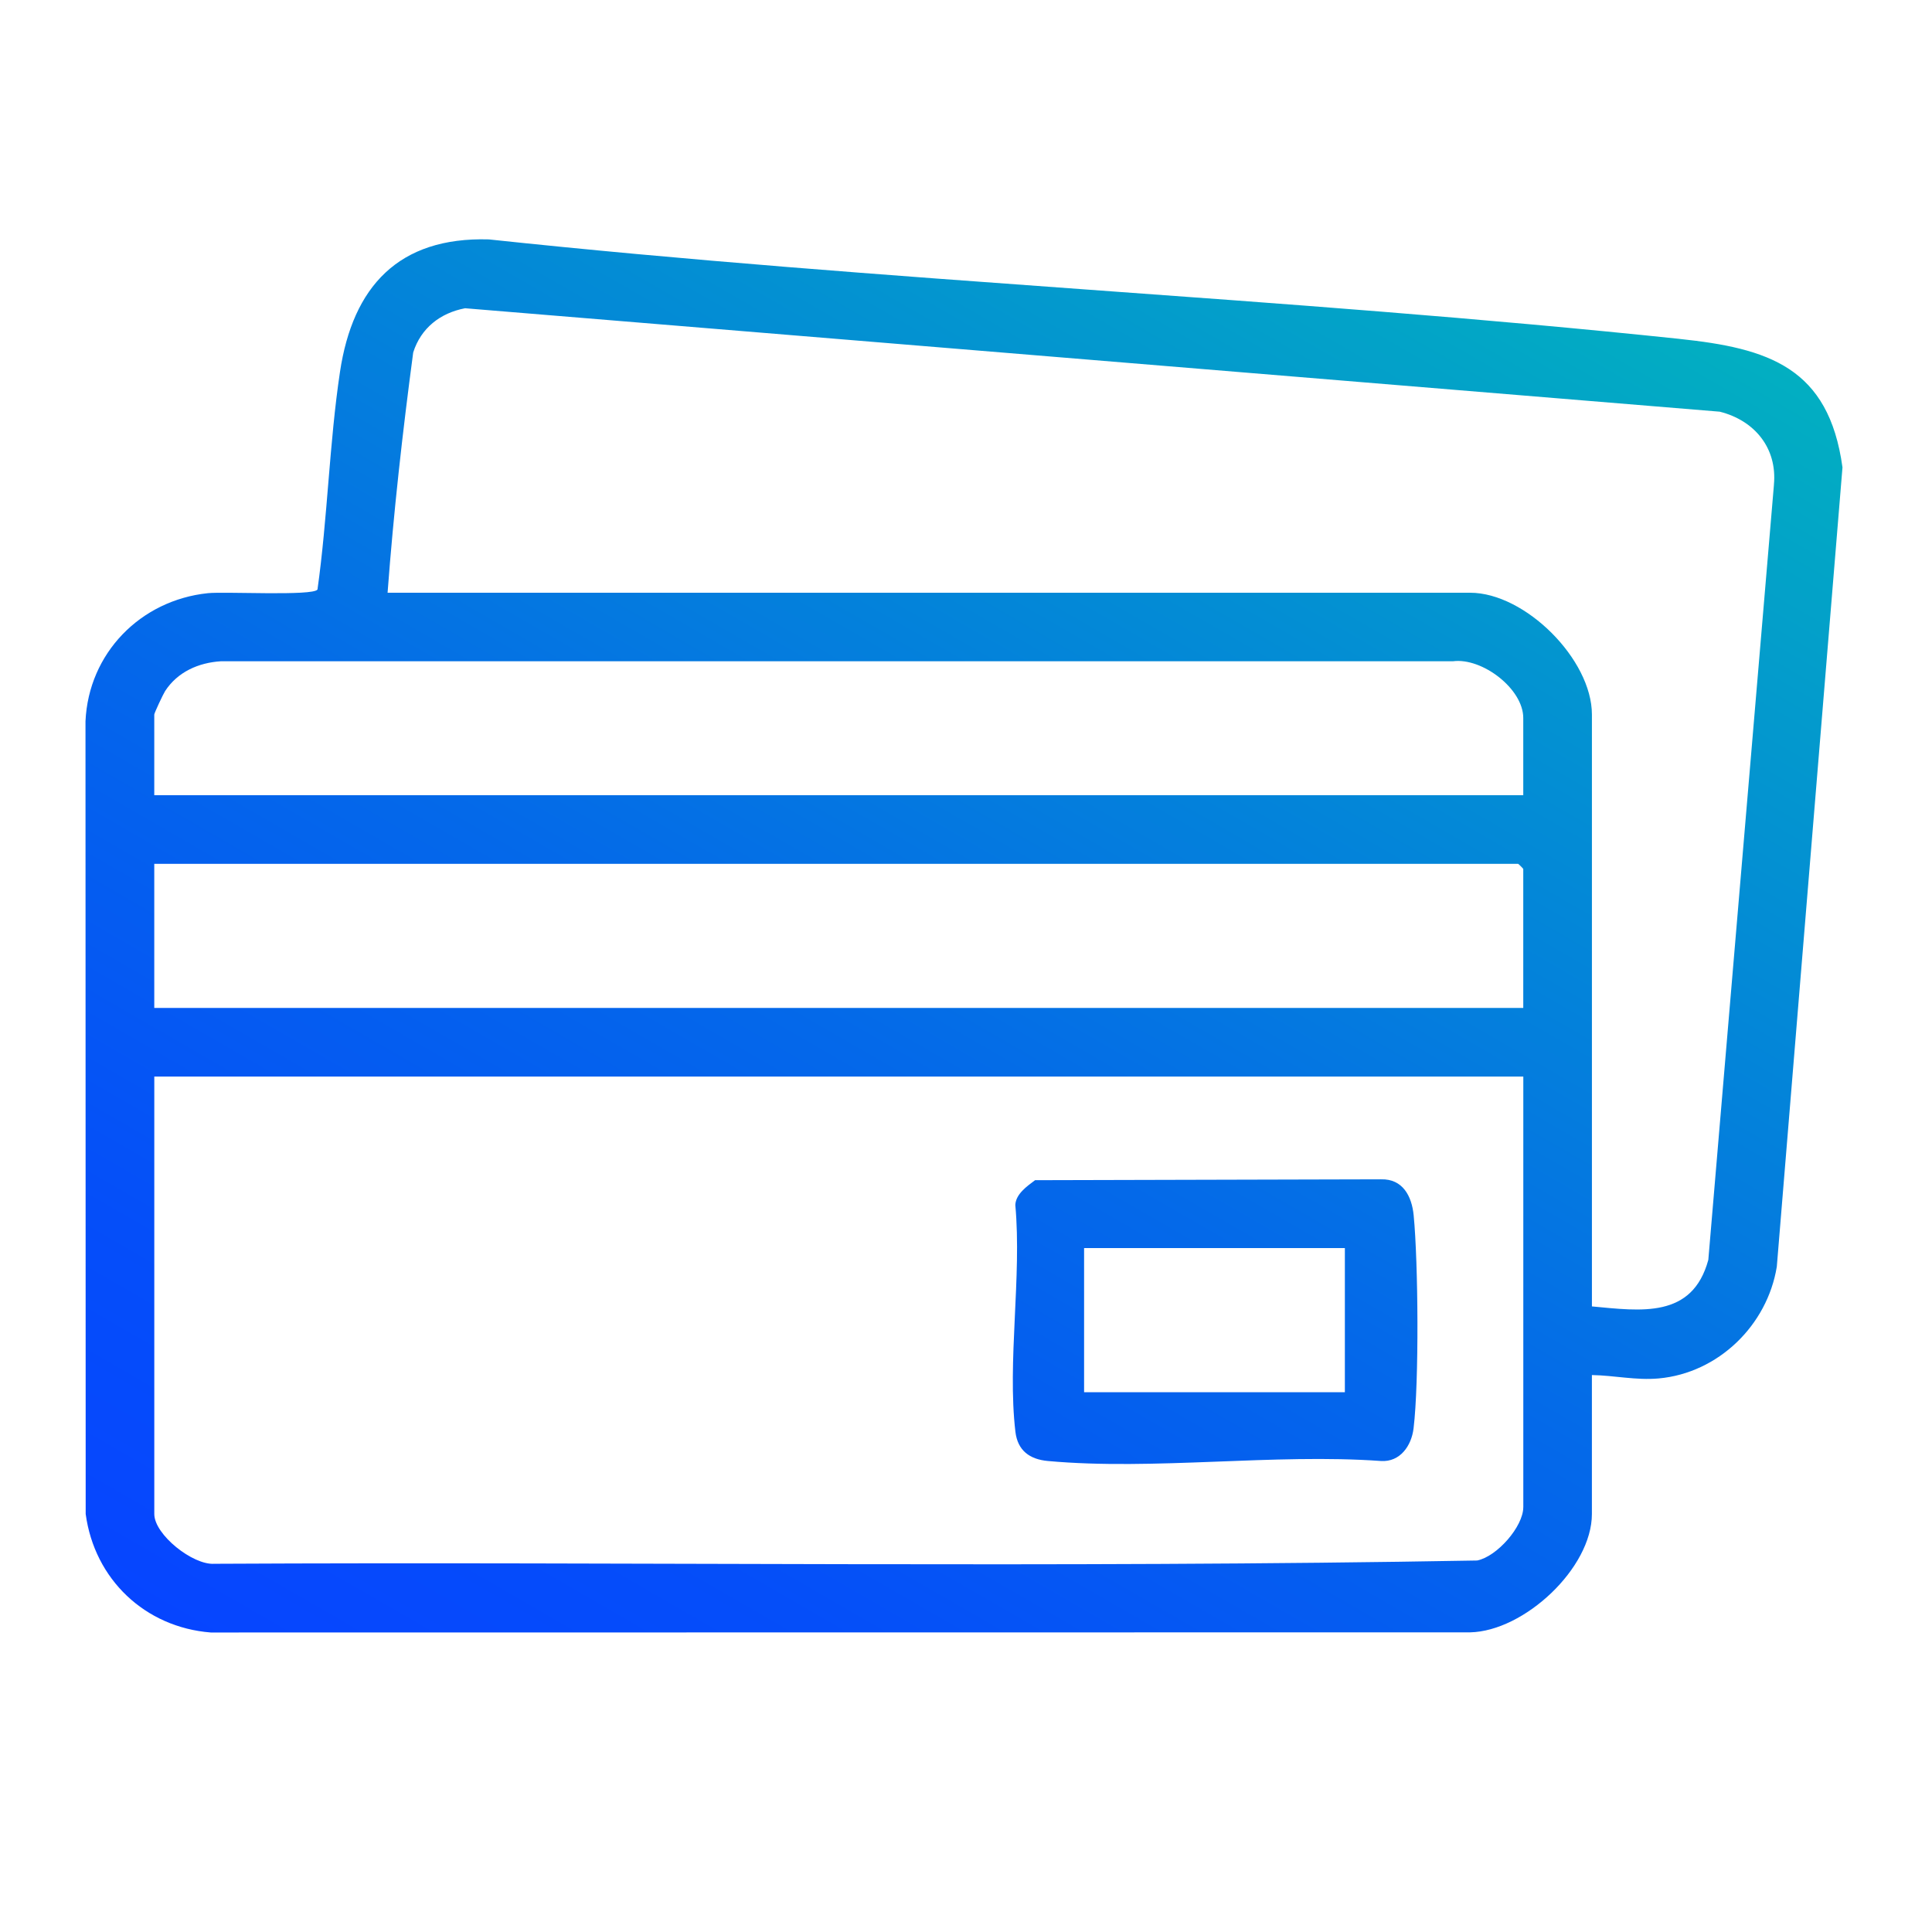 <?xml version="1.0" encoding="UTF-8"?>
<svg id="Layer_1" data-name="Layer 1" xmlns="http://www.w3.org/2000/svg" xmlns:xlink="http://www.w3.org/1999/xlink" viewBox="0 0 800 800">
  <defs>
    <style>
      .cls-1 {
        fill: none;
      }

      .cls-2 {
        fill: url(#linear-gradient);
      }
    </style>
    <linearGradient id="linear-gradient" x1="585.28" y1="62.91" x2="192.45" y2="743.31" gradientUnits="userSpaceOnUse">
      <stop offset="0" stop-color="#02afc1"/>
      <stop offset=".2" stop-color="#0394d0"/>
      <stop offset=".55" stop-color="#0469e9"/>
      <stop offset=".83" stop-color="#054ef9"/>
      <stop offset="1" stop-color="#0645ff"/>
    </linearGradient>
  </defs>
  <rect class="cls-1" width="800" height="800"/>
  <path class="cls-2" d="M695.39,140.32c-163.86-17.25-329.12-23.7-493-41.19-37.39-1.07-56.31,19.59-61.61,54.86-4.42,29.44-5.14,60.53-9.32,90.13-1.91,2.76-38.39.77-45.38,1.5-27.97,2.92-49.42,24.92-50.68,53.04l.08,328.24c3.63,27.02,24.56,46.94,51.79,49.08l521.45-.06c22.41-.46,50.45-26.6,50.45-49v-57.54c9.3.15,18.26,2.25,27.68,1.4,24.65-2.23,44.97-22.03,48.89-46.3l27.19-330.94c-5.67-41.48-30.7-49.34-67.54-53.21ZM630.76,624.08c0,8.05-10.9,20.47-19.11,22.09-173.98,3.15-348.66.45-522.91,1.36-8.88.61-24.85-12.08-24.85-20.61v-181.14h566.88v178.3ZM630.76,417.36H63.88v-59.67h564.74c.15,0,2.13,1.98,2.13,2.13v57.54ZM630.76,329.27H63.88v-33.39c0-.63,3.68-8.47,4.49-9.72,5.16-7.95,13.85-11.78,23.16-12.35h510.16c12.04-1.55,29.06,11.4,29.06,23.49v31.97ZM734.55,200.74l-27.17,320.94c-6.64,24.42-27.9,21.16-48.2,19.28v-245.08c0-22.82-27.62-50.44-50.44-50.44H160.49c2.47-33.16,6.2-66.47,10.61-99.5,3.19-10.07,11.17-16.34,21.48-18.3l519.53,42.83c14.32,3.59,23.87,14.97,22.43,30.25ZM585.37,503.24c-.77-7.92-4.51-15.15-13.5-14.91l-143.27.36c-3.4,2.53-8,5.77-8.18,10.29,2.72,29.63-3.38,64.96.04,93.88.92,7.78,5.88,11.42,13.46,12.11,43.78,3.99,93.52-3.18,137.95,0,7.87.48,12.59-6.28,13.46-13.53,2.31-19.2,1.94-68.55.04-88.19ZM556.88,576.48h-107.98v-59.67h107.98v59.67Z"/>
</svg>